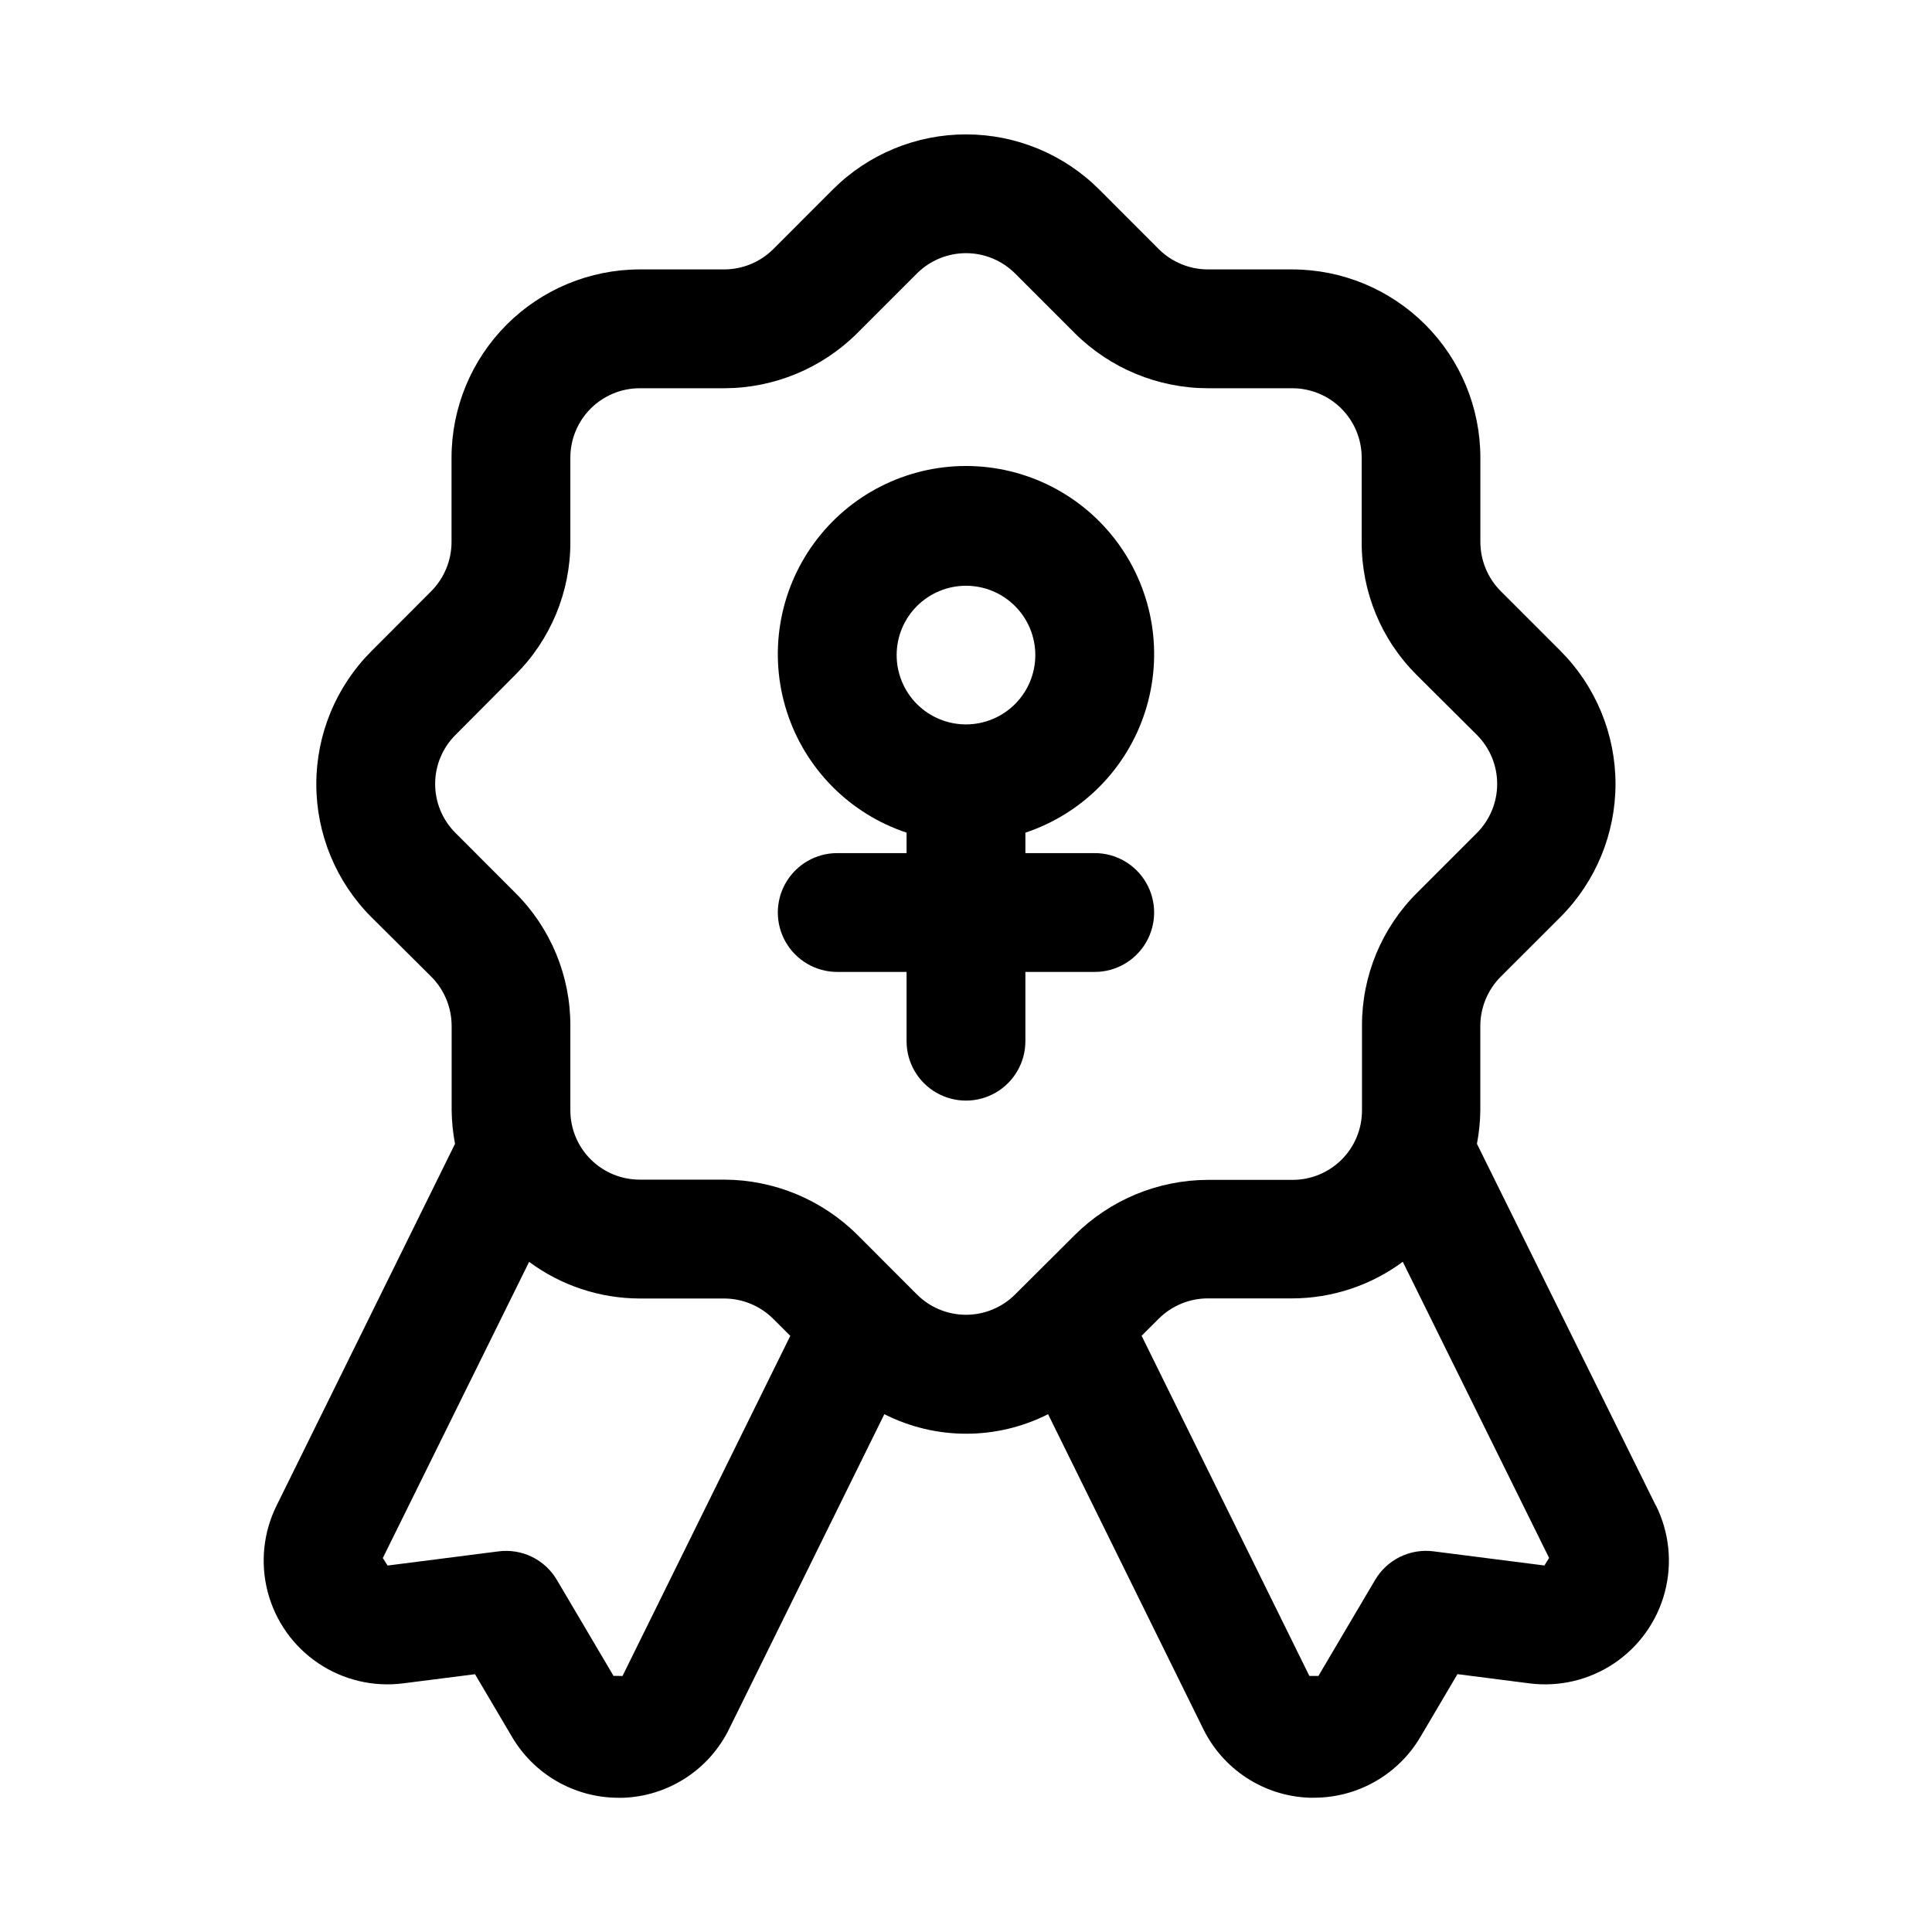 <?xml version="1.0" encoding="UTF-8"?>
<!-- Uploaded to: ICON Repo, www.svgrepo.com, Generator: ICON Repo Mixer Tools -->
<svg fill="#000000" width="800px" height="800px" version="1.1" viewBox="144 144 512 512" xmlns="http://www.w3.org/2000/svg">
 <g>
  <path d="m415.74 401.57h18.375c5.625 0 10.82-3.004 13.633-7.875 2.812-4.871 2.812-10.871 0-15.742-2.812-4.871-8.008-7.871-13.633-7.871h-18.375v-5.418c15.105-5.027 26.902-16.961 31.75-32.125 4.848-15.164 2.164-31.73-7.223-44.586-9.391-12.859-24.352-20.461-40.27-20.461-15.922 0-30.883 7.602-40.27 20.461-9.391 12.855-12.074 29.422-7.227 44.586 4.848 15.164 16.645 27.098 31.75 32.125v5.418h-18.371c-5.625 0-10.824 3-13.637 7.871-2.812 4.871-2.812 10.871 0 15.742 2.812 4.871 8.012 7.875 13.637 7.875h18.371v18.359-0.004c0 5.625 3 10.824 7.871 13.637s10.875 2.812 15.746 0 7.871-8.012 7.871-13.637zm-15.742-102.34c4.871 0 9.547 1.934 12.992 5.383 3.445 3.445 5.383 8.121 5.379 12.992 0 4.875-1.938 9.551-5.387 12.992-3.449 3.445-8.121 5.379-12.996 5.379-4.875-0.004-9.547-1.941-12.992-5.391-3.441-3.449-5.375-8.125-5.371-13 0.004-4.871 1.941-9.539 5.387-12.98 3.445-3.441 8.117-5.375 12.988-5.375z"/>
  <path d="m582.79 542.95-47.387-95.832c0.562-2.922 0.863-5.891 0.895-8.863v-22.422c0.023-4.871 1.965-9.539 5.402-12.988l15.855-15.84c9.328-9.355 14.57-22.035 14.57-35.25 0-13.215-5.242-25.891-14.57-35.25l-15.855-15.855c-3.434-3.453-5.367-8.117-5.387-12.988v-22.402c-0.012-13.219-5.266-25.891-14.609-35.238-9.348-9.348-22.016-14.605-35.234-14.625h-22.387c-4.867-0.012-9.535-1.938-12.988-5.367l-15.84-15.855c-9.359-9.328-22.035-14.562-35.25-14.562s-25.891 5.234-35.254 14.562l-15.836 15.855c-3.457 3.43-8.121 5.356-12.988 5.367h-22.406c-13.219 0.02-25.891 5.277-35.238 14.625-9.348 9.348-14.605 22.02-14.621 35.238v22.402c-0.012 4.867-1.934 9.531-5.356 12.988l-15.867 15.902c-9.355 9.348-14.613 22.031-14.613 35.258s5.258 25.91 14.613 35.262l15.867 15.773c3.434 3.453 5.367 8.121 5.387 12.988v22.422c0.035 2.973 0.332 5.941 0.895 8.863l-47.23 95.754c-3.57 7.121-4.43 15.301-2.41 23.008 2.016 7.707 6.773 14.418 13.375 18.875 6.606 4.457 14.605 6.359 22.508 5.352l19.051-2.426 9.668 16.375h-0.004c5.852 10.121 16.652 16.359 28.34 16.371h1.215c5.91-0.207 11.652-2.019 16.609-5.242 4.961-3.223 8.949-7.734 11.539-13.051l41.109-83.363c13.637 6.906 29.75 6.906 43.391 0l41.059 83.285c2.586 5.324 6.574 9.848 11.531 13.078 4.957 3.234 10.703 5.059 16.621 5.277h1.211c11.672 0.02 22.469-6.176 28.34-16.262l9.73-16.484 19.066 2.441c7.902 1.012 15.906-0.887 22.512-5.344 6.609-4.457 11.367-11.168 13.387-18.875 2.019-7.711 1.16-15.891-2.414-23.016zm-273.82 45.203h-0.172c-0.551 0-2.203-0.078-2.188 0l-15.004-25.41c-1.555-2.664-3.859-4.805-6.625-6.16-2.769-1.352-5.879-1.855-8.93-1.445l-29.332 3.746-1.273-1.984 38.777-78.5h-0.004c8.48 6.289 18.746 9.691 29.301 9.715h22.406c4.867 0.02 9.535 1.953 12.988 5.387l4.519 4.519zm78.043-101.09-15.82-15.84c-9.379-9.316-22.047-14.566-35.266-14.609h-22.406c-4.871 0-9.539-1.934-12.984-5.375-3.445-3.441-5.383-8.113-5.387-12.98v-22.422c0.035-13.23-5.227-25.926-14.613-35.25l-15.836-15.855c-3.449-3.438-5.383-8.109-5.383-12.98s1.934-9.539 5.383-12.98l15.836-15.918c9.375-9.309 14.637-21.977 14.613-35.188v-22.402c0.004-4.871 1.941-9.543 5.383-12.988 3.445-3.445 8.117-5.383 12.988-5.387h22.406c13.215-0.027 25.883-5.273 35.25-14.594l15.84-15.84h-0.004c3.453-3.434 8.121-5.363 12.992-5.363 4.867 0 9.539 1.93 12.988 5.363l15.84 15.84h-0.004c9.367 9.32 22.039 14.566 35.254 14.594h22.418c4.867 0.008 9.535 1.949 12.977 5.391 3.441 3.445 5.379 8.113 5.383 12.984v22.402c-0.043 13.23 5.219 25.93 14.609 35.25l15.934 15.855c3.434 3.445 5.363 8.113 5.363 12.98s-1.93 9.535-5.363 12.98l-15.855 15.855c-9.387 9.324-14.648 22.02-14.609 35.25v22.422c0.012 4.891-1.926 9.586-5.387 13.043s-8.16 5.394-13.051 5.375h-22.418c-13.215 0.043-25.883 5.293-35.254 14.613l-15.836 15.773c-3.449 3.438-8.121 5.367-12.988 5.367-4.871 0-9.539-1.93-12.992-5.367zm166.27 71.809-29.332-3.746h0.004c-3.055-0.402-6.16 0.102-8.926 1.453-2.769 1.355-5.074 3.492-6.633 6.152l-15.004 25.41h-0.504-1.891l-44.461-90.152 4.535-4.519v0.004c3.449-3.438 8.109-5.371 12.977-5.387h22.418c10.547-0.023 20.809-3.422 29.285-9.699l38.777 78.484z"/>
 </g>
</svg>